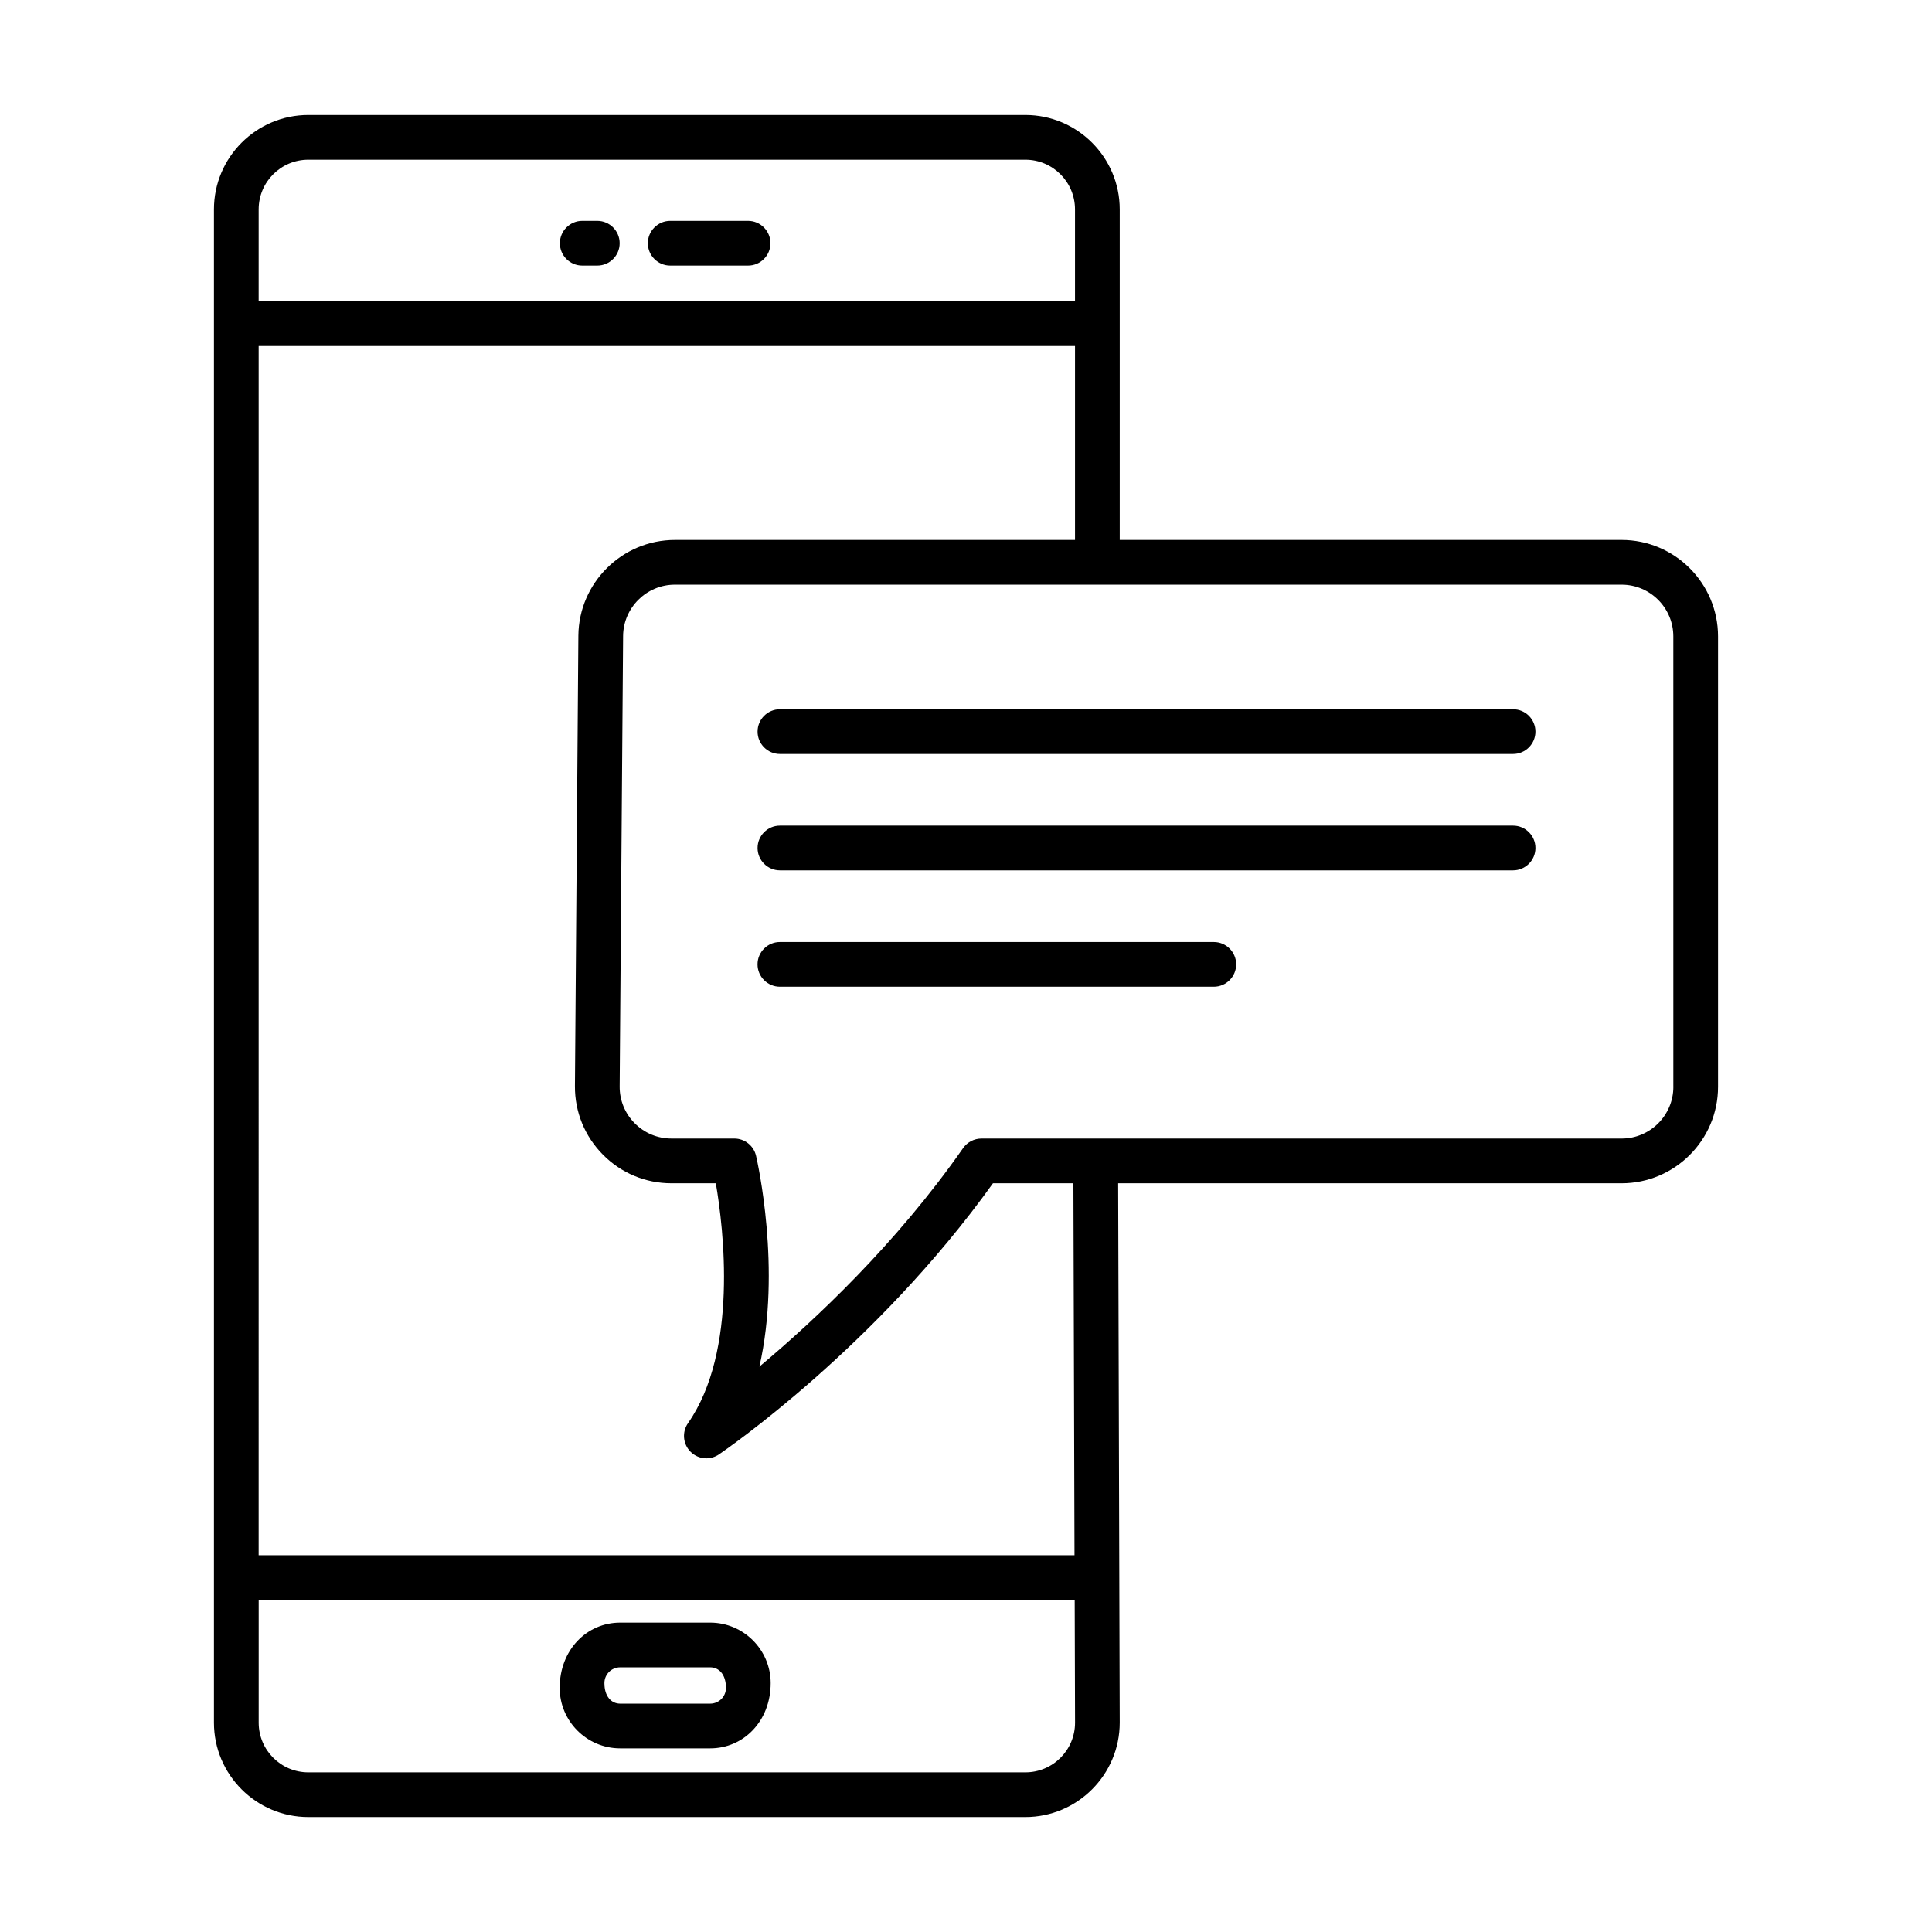 <?xml version="1.0" encoding="UTF-8"?>
<!-- Uploaded to: SVG Repo, www.svgrepo.com, Generator: SVG Repo Mixer Tools -->
<svg fill="#000000" width="800px" height="800px" version="1.1" viewBox="144 144 512 512" xmlns="http://www.w3.org/2000/svg">
 <g>
  <path d="m342.25 202.53h-20.637c-3.266 0-5.926 2.66-5.926 5.926s2.66 5.926 5.926 5.926h20.637c3.266 0 5.926-2.66 5.926-5.926s-2.66-5.926-5.926-5.926z"/>
  <path d="m302.29 202.53h-3.988c-3.266 0-5.926 2.66-5.926 5.926s2.66 5.926 5.926 5.926h3.988c3.266 0 5.926-2.66 5.926-5.926s-2.656-5.926-5.926-5.926z"/>
  <path d="m332.21 574.01h-23.859c-8.832 0-16.027 7.195-16.027 17.297 0 8.832 7.195 16.027 16.027 16.027h23.859c8.832 0 16.027-7.195 16.027-17.297-0.004-8.832-7.199-16.027-16.027-16.027zm0 21.477h-23.859c-2.312 0-4.176-1.863-4.176-5.449 0-2.312 1.863-4.176 4.176-4.176h23.859c2.312 0 4.176 1.863 4.176 5.449 0 2.309-1.863 4.176-4.176 4.176z"/>
  <path d="m573.74 287.09h-133v-87.605c0-13.785-11.23-25.016-25.016-25.016h-190.01c-13.785 0-25.016 11.23-25.016 25.016v401.04c0 13.785 11.23 25.016 25.016 25.016h190.01c13.785 0 25.016-11.23 25.016-25.031l-0.418-142.93h133.41c14.09 0 25.566-11.473 25.566-25.566v-119.36c0-14.09-11.473-25.566-25.562-25.566zm-361.19-87.605c0-7.269 5.894-13.164 13.164-13.164h190.01c7.269 0 13.164 5.894 13.164 13.164v24.367h-216.34zm0 36.215h216.34v51.391h-106.05c-13.977 0-25.449 11.375-25.566 25.363l-0.91 119.37c-0.043 6.863 2.602 13.324 7.441 18.195 4.828 4.871 11.273 7.559 18.121 7.559h11.777c2.051 11.953 5.984 44.469-7.371 63.574-1.633 2.34-1.359 5.519 0.652 7.559 1.141 1.156 2.672 1.762 4.207 1.762 1.156 0 2.312-0.348 3.324-1.027 1.719-1.172 41.562-28.5 72.633-71.867h21.32l0.289 98.574h-216.21zm203.18 377.99h-190.01c-7.269 0-13.164-5.894-13.164-13.164v-32.516h216.25l0.094 32.516c0 7.266-5.894 13.164-13.164 13.164zm171.73-181.68c0 7.559-6.156 13.715-13.715 13.715h-169.65c-1.938 0-3.742 0.953-4.856 2.527-17.719 25.379-39.234 45.566-53.992 57.922 5.91-25.809-0.52-54.309-0.883-55.871-0.621-2.672-3.008-4.582-5.766-4.582h-16.664c-3.672 0-7.125-1.43-9.727-4.047-2.602-2.617-4.019-6.086-3.988-9.77l0.91-119.37c0.059-7.5 6.215-13.598 13.715-13.598h250.89c7.559 0 13.715 6.141 13.715 13.715l0.004 119.36z"/>
  <path d="m544.98 331.96h-194.29c-3.266 0-5.926 2.66-5.926 5.926s2.66 5.926 5.926 5.926h194.29c3.266 0 5.926-2.66 5.926-5.926 0-3.269-2.656-5.926-5.922-5.926z"/>
  <path d="m544.98 362.8h-194.29c-3.266 0-5.926 2.66-5.926 5.926 0 3.266 2.66 5.926 5.926 5.926h194.29c3.266 0 5.926-2.66 5.926-5.926 0-3.266-2.656-5.926-5.922-5.926z"/>
  <path d="m465.68 393.64h-115c-3.266 0-5.926 2.66-5.926 5.926s2.66 5.926 5.926 5.926h114.99c3.266 0 5.926-2.66 5.926-5.926 0-3.269-2.656-5.926-5.922-5.926z"/>
 </g>
</svg>